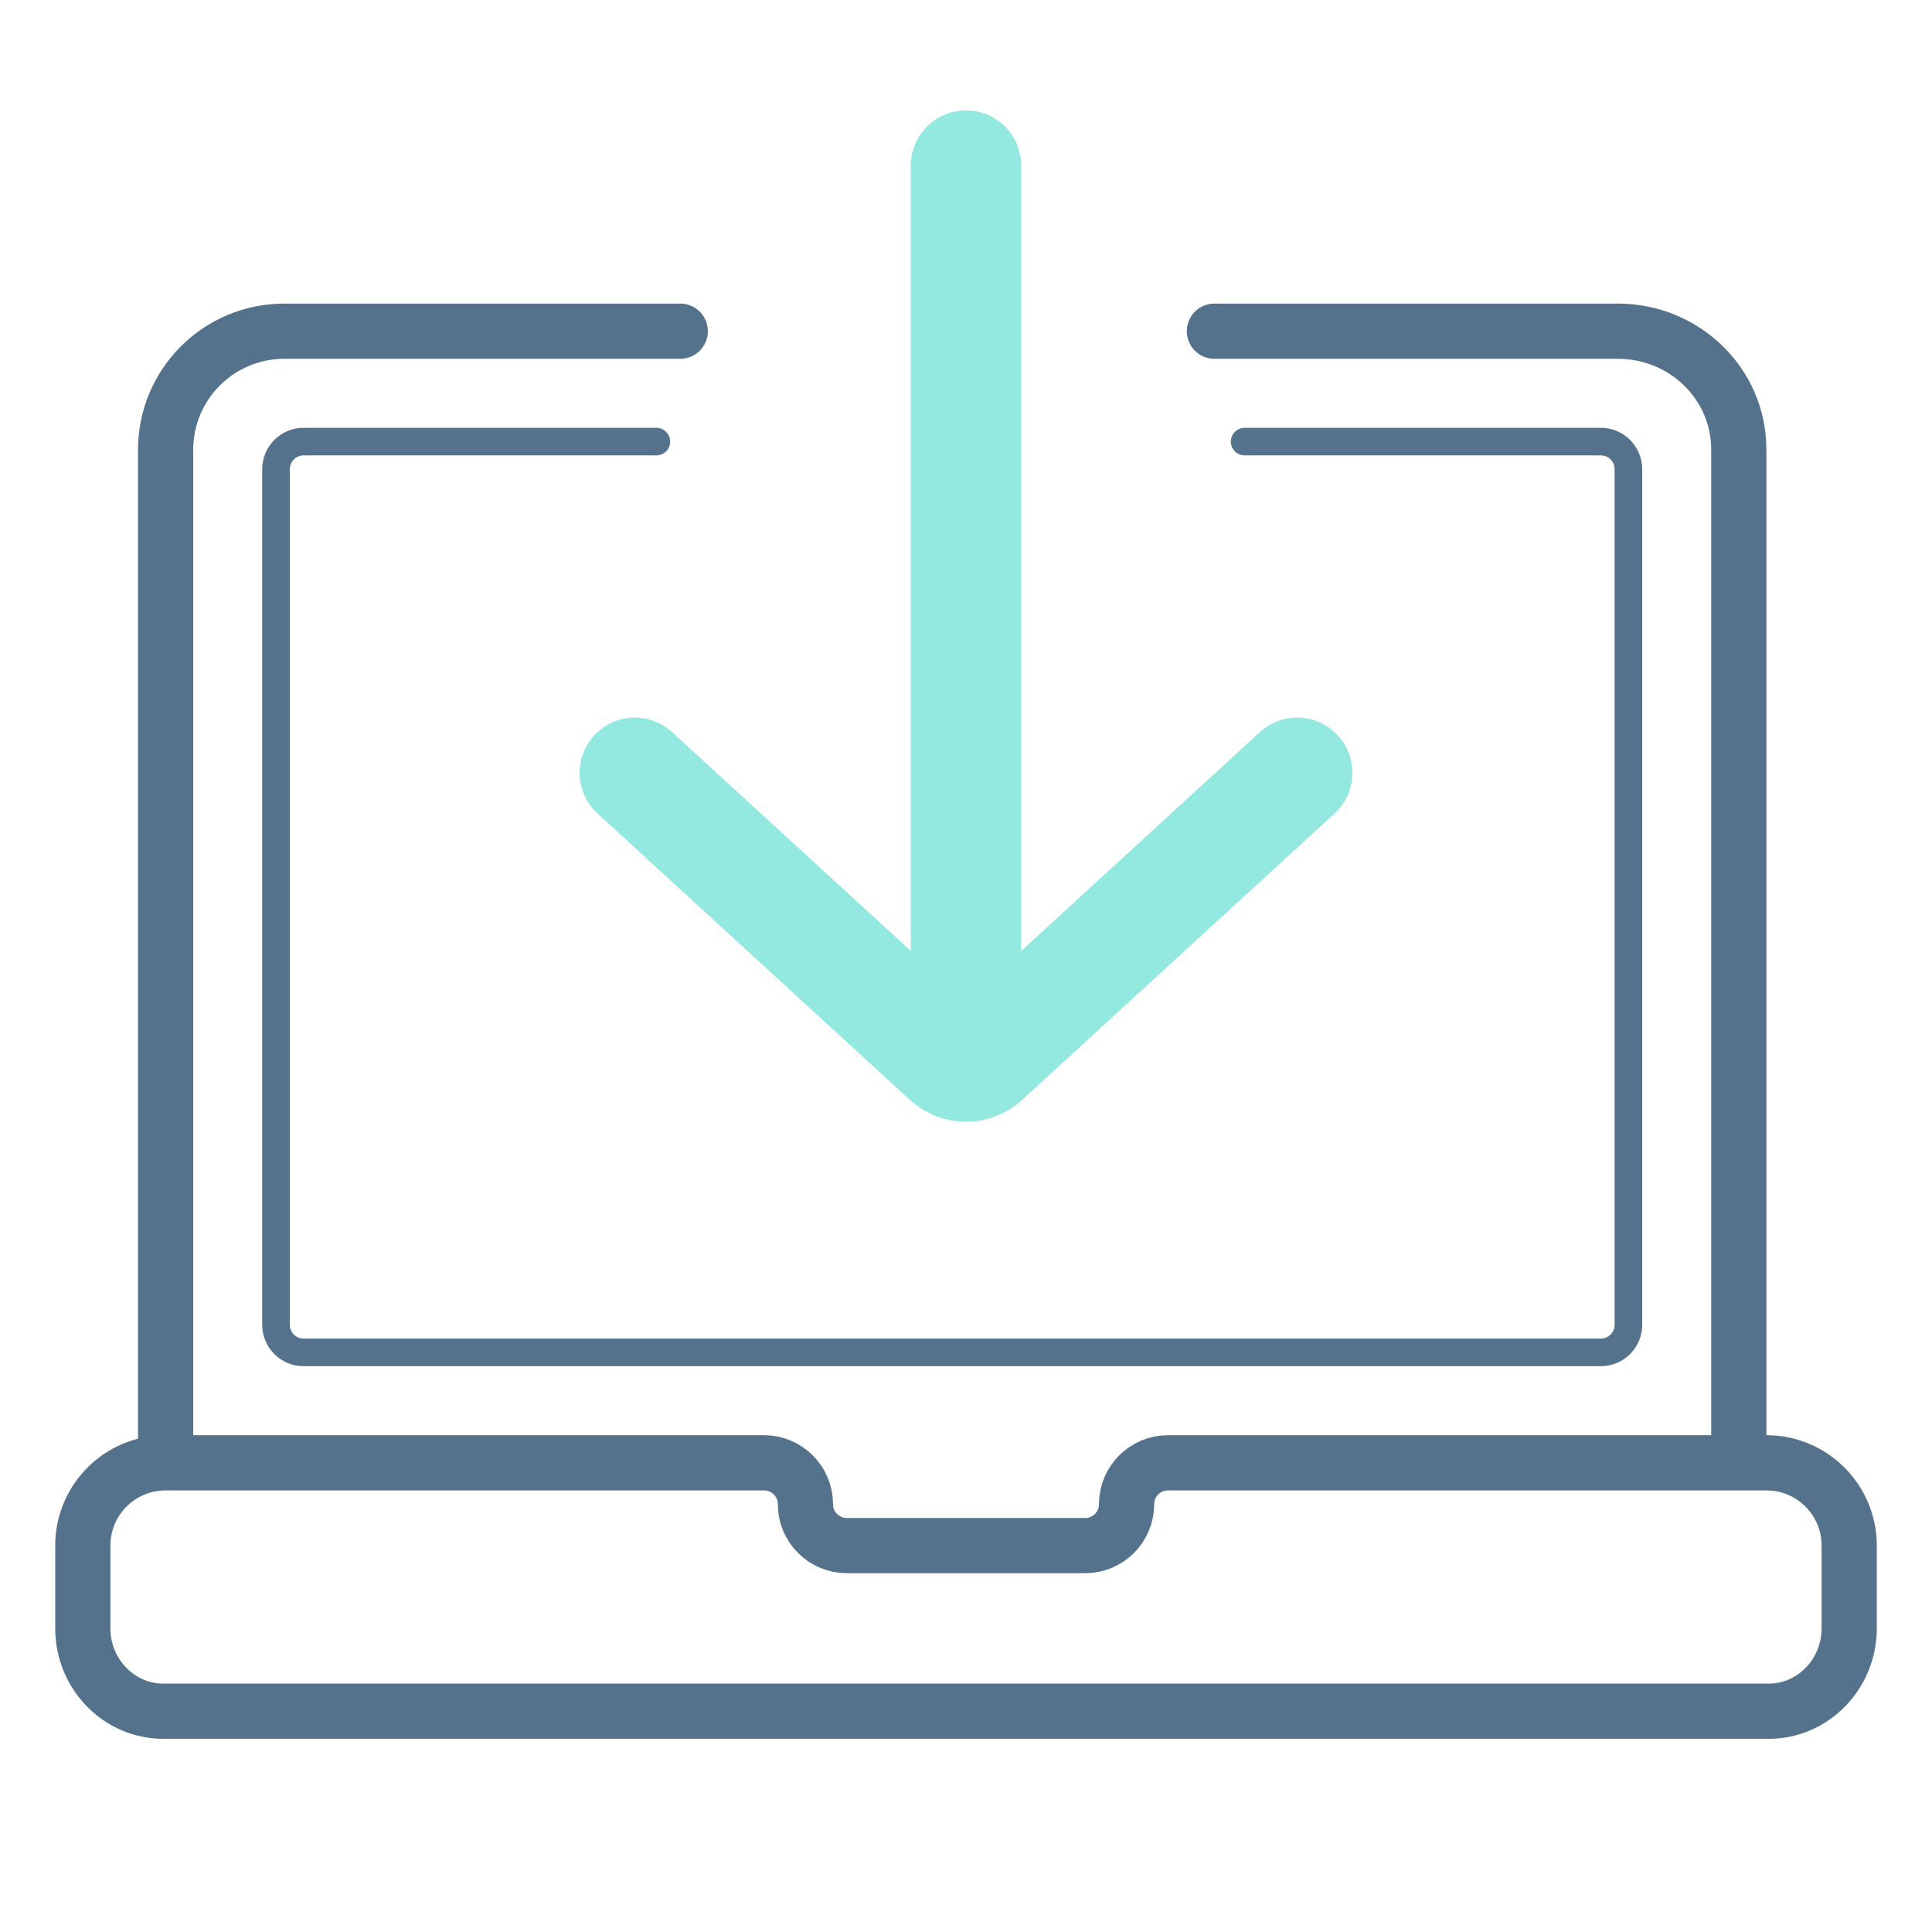 <svg width="70" height="70" viewBox="0 0 70 70" fill="none" xmlns="http://www.w3.org/2000/svg">
<path d="M45.096 16H58C58.552 16 59 16.448 59 17V48C59 48.552 58.552 49 58 49H36.031H11C10.448 49 10 48.552 10 48V17C10 16.448 10.448 16 11 16H23.781" stroke="#55728D" stroke-linecap="round" stroke-linejoin="round"/>
<path d="M44 12H58.615C61.041 12 63 13.914 63 16.286V52" stroke="#55728D" stroke-width="2" stroke-linecap="round" stroke-linejoin="round"/>
<path d="M6 52.163V16.303C6 13.922 7.922 12 10.303 12H24.647" stroke="#55728D" stroke-width="2" stroke-linecap="round" stroke-linejoin="round"/>
<path d="M42.318 53C41.49 53 40.818 53.672 40.818 54.5V54.5C40.818 55.328 40.147 56 39.318 56H30.682C29.853 56 29.182 55.328 29.182 54.5V54.5C29.182 53.672 28.51 53 27.682 53H6C4.343 53 3 54.343 3 56V59C3 60.65 4.309 62 5.909 62H64.091C65.691 62 67 60.65 67 59V56C67 54.343 65.657 53 64 53H42.318Z" stroke="#55728D" stroke-width="2" stroke-linecap="round" stroke-linejoin="round"/>
<path d="M35 38L35 6" stroke="#93E8DF" stroke-width="4" stroke-linecap="round" stroke-linejoin="round"/>
<path d="M23 28L34.324 38.381C34.707 38.731 35.293 38.731 35.676 38.381L47 28" stroke="#93E8DF" stroke-width="4" stroke-linecap="round" stroke-linejoin="round"/>
</svg>
